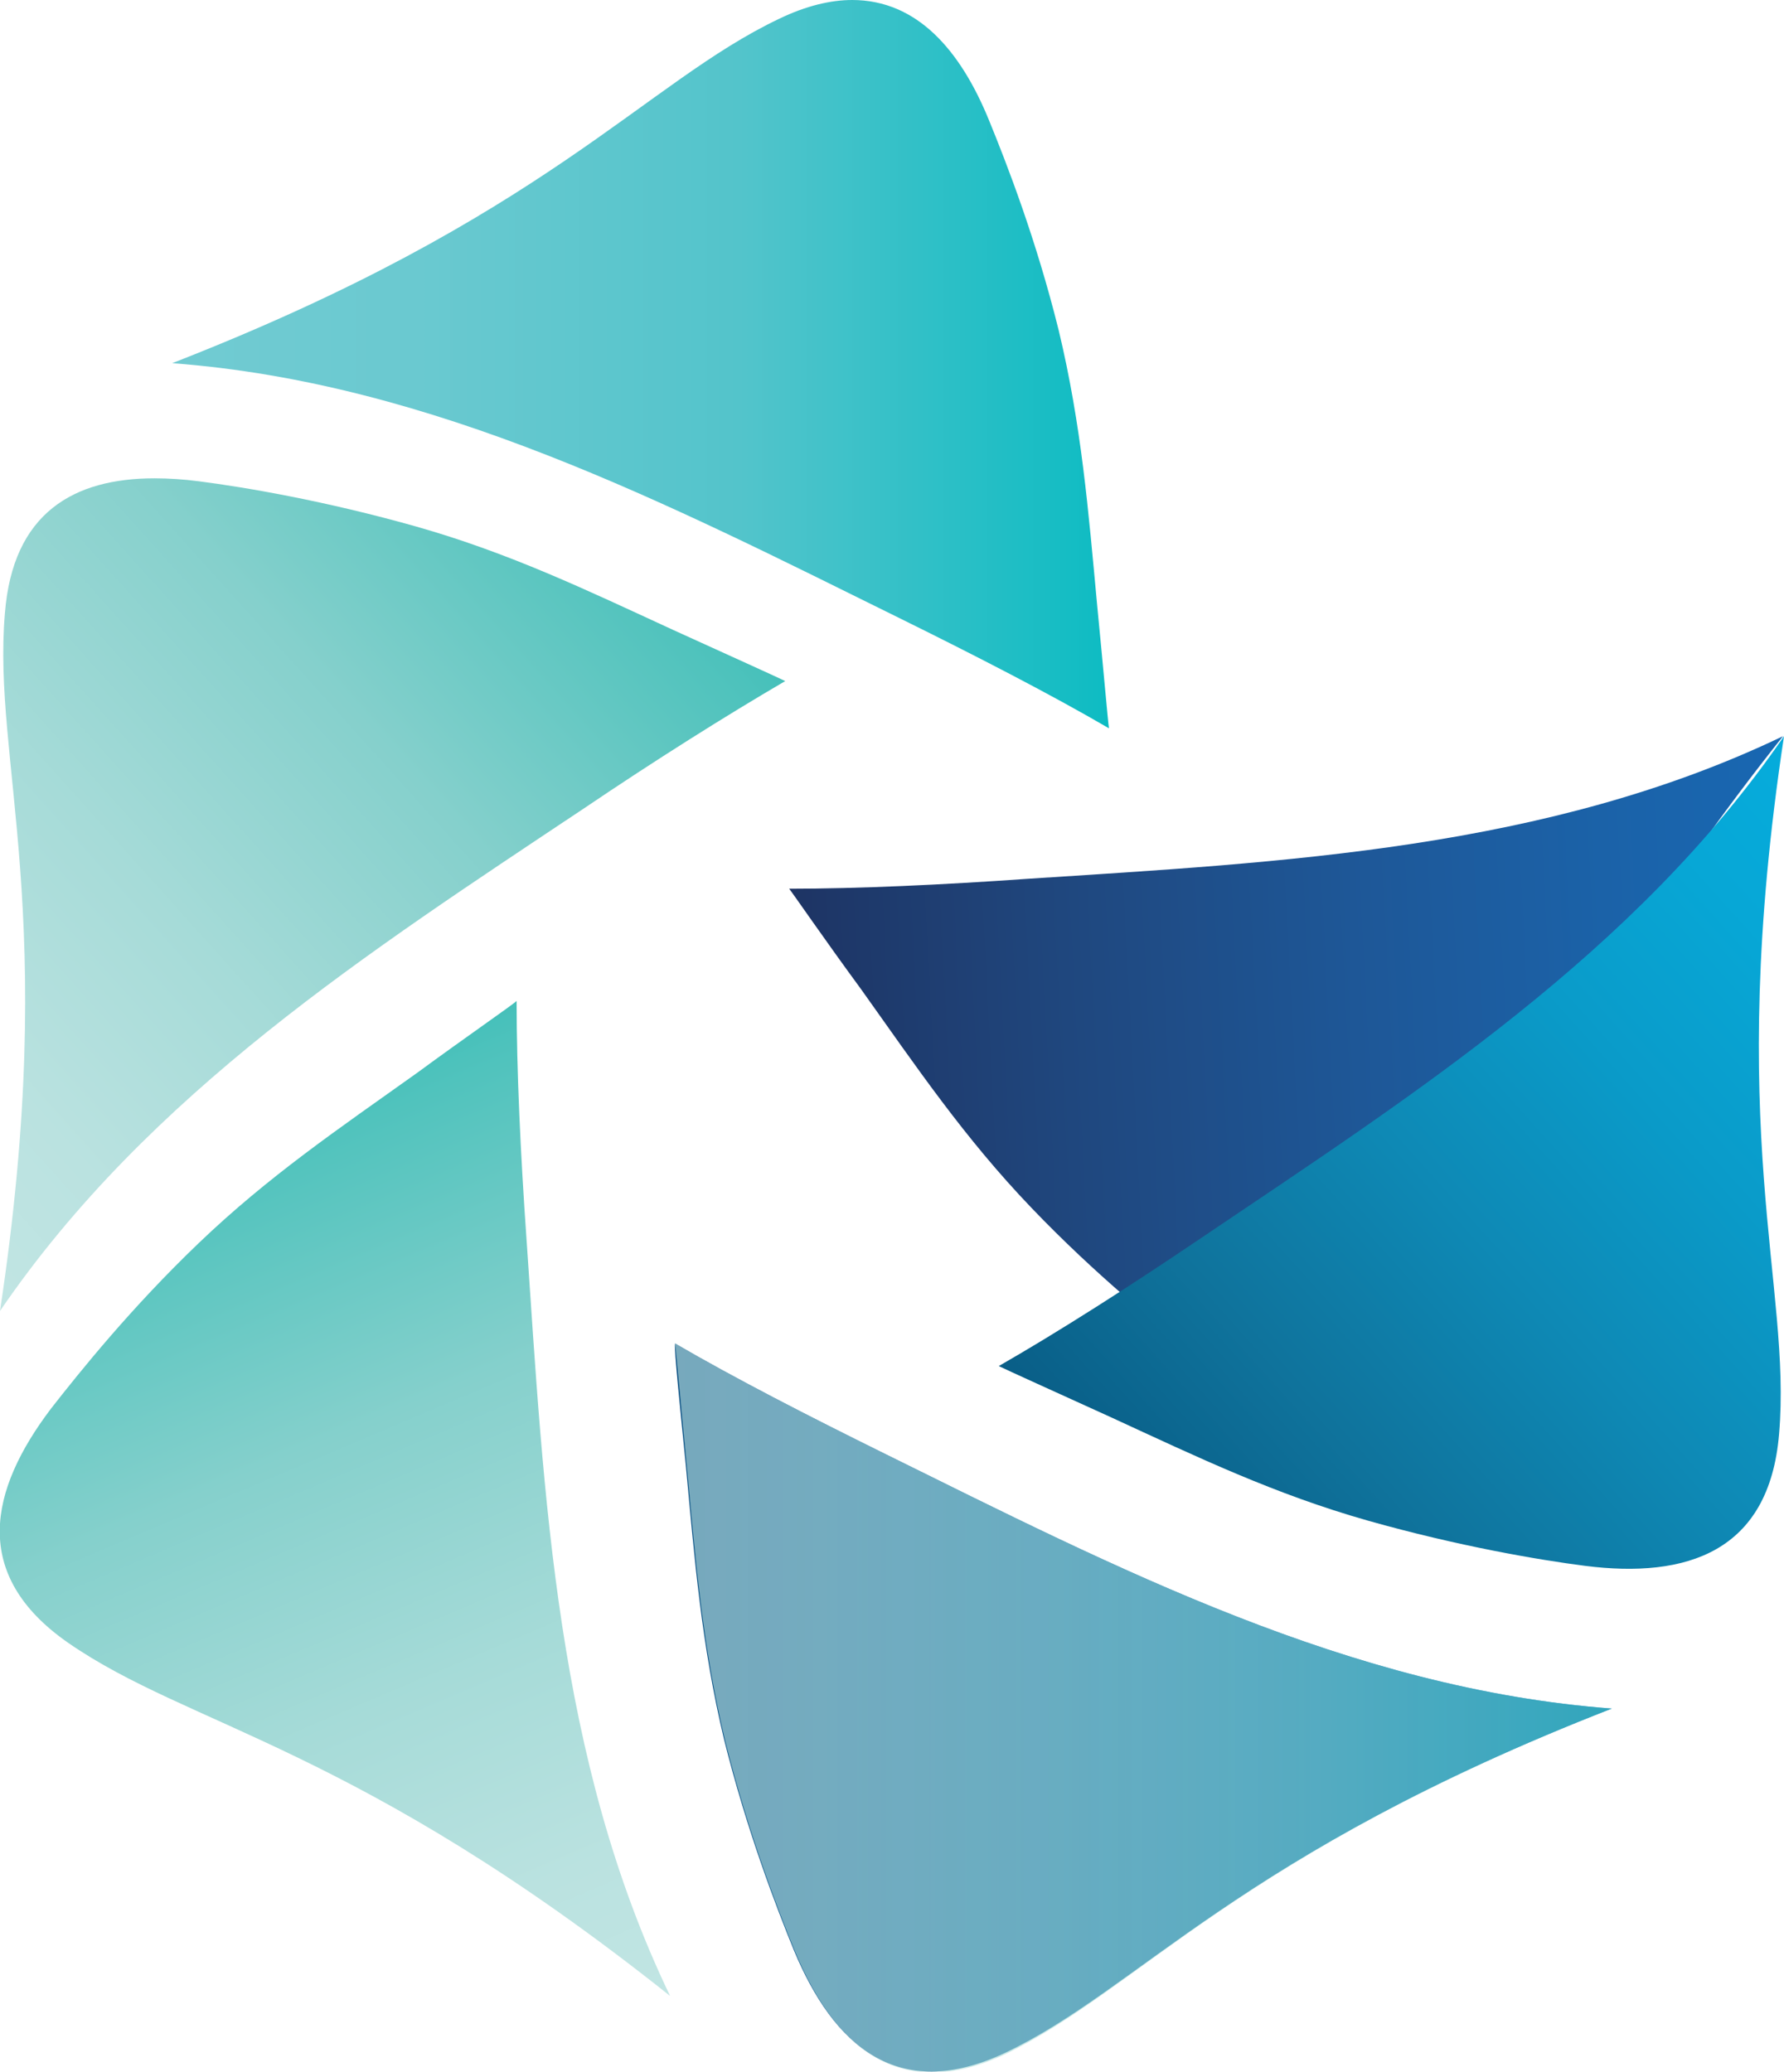 <svg xmlns="http://www.w3.org/2000/svg" xmlns:xlink="http://www.w3.org/1999/xlink" viewBox="0 0 181.3 210.5"><defs><path id="A" d="M104.3 89.3c-8.5.6-17.1 1-24.1 1 .4.5 3.7 5.3 7.3 10.2 5.7 8 10.5 15.1 17.3 22.2 6.6 6.9 13.1 12.1 16.8 15 8.3 6.3 16.9 8.2 23.7-1.7 8.7-12.4 10.5-29.3 35.9-61.2-24 11.5-50.7 12.8-76.9 14.5"/></defs><clipPath id="B"><use xlink:href="#A"/></clipPath><linearGradient id="C" gradientUnits="userSpaceOnUse" x1="183.01" y1="107.543" x2="81.417" y2="112.867"><stop offset="0" stop-color="#1867b2"/><stop offset=".189" stop-color="#1b62a8"/><stop offset=".442" stop-color="#1e5797"/><stop offset=".73" stop-color="#1f477e"/><stop offset="1" stop-color="#1e3464"/></linearGradient><path clip-path="url(#B)" fill="url(#C)" d="M185 145.6l-104.5 5.5-4-76.1L181 69.5z"/><defs><path id="D" d="M79.2 1.9c-13.7 6.5-23.7 20.2-61.7 35 26.6 2 50.4 14.3 73.9 25.9 7.7 3.8 15.3 7.7 21.3 11.2-.1-.6-.6-6.4-1.2-12.5-.9-9.7-1.6-18.3-3.9-27.9-2.3-9.3-5.3-17-7.1-21.4C97.6 5.1 93.2 0 86.6 0c-2.2 0-4.7.6-7.4 1.9"/></defs><clipPath id="E"><use xlink:href="#D"/></clipPath><linearGradient id="F" gradientUnits="userSpaceOnUse" x1="17.509" y1="36.982" x2="112.792" y2="36.982"><stop offset="0" stop-color="#71cbd2"/><stop offset=".262" stop-color="#6ac9d0"/><stop offset=".605" stop-color="#53c4cb"/><stop offset=".99" stop-color="#0fbcc3"/><stop offset="1" stop-color="#08bcc2"/></linearGradient><path clip-path="url(#E)" fill="url(#F)" d="M17.5 0h95.3v74H17.5z"/><defs><path id="G" d="M69.7 148.9c.9 9.7 1.6 18.3 3.9 27.9 2.3 9.2 5.3 17 7.1 21.4 4 9.6 10.5 15.5 21.4 10.4 13.7-6.5 23.7-20.2 61.7-35-26.6-2-50.4-14.3-73.9-25.9-7.7-3.8-15.3-7.7-21.3-11.2-.1.6.5 6.4 1.1 12.4"/></defs><clipPath id="H"><use xlink:href="#G"/></clipPath><linearGradient id="I" gradientUnits="userSpaceOnUse" x1="68.472" y1="175.086" x2="163.755" y2="175.086"><stop offset="0" stop-color="#084f83"/><stop offset=".266" stop-color="#0c6097"/><stop offset=".552" stop-color="#1270ab"/><stop offset=".806" stop-color="#137aba"/><stop offset="1" stop-color="#127ec0"/></linearGradient><path clip-path="url(#H)" fill="url(#I)" d="M68.5 136.5h95.3v77.2H68.5z"/><g opacity=".6"><defs><path id="J" d="M68.5 136.5h95.3v74H68.5z"/></defs><clipPath id="K"><use xlink:href="#J"/></clipPath><g clip-path="url(#K)"><defs><path id="L" d="M163.8 173.6c-26.6-2-50.4-14.3-73.9-25.9-7.7-3.8-15.3-7.7-21.3-11.2.1.6.6 6.4 1.2 12.5.9 9.7 1.6 18.3 3.9 27.9 2.3 9.2 5.3 17 7.1 21.4 4 9.6 10.5 15.5 21.4 10.4 13.6-6.6 23.7-20.3 61.6-35.1"/></defs><clipPath id="M"><use xlink:href="#L"/></clipPath><linearGradient id="N" gradientUnits="userSpaceOnUse" x1="68.472" y1="175.086" x2="163.755" y2="175.086"><stop offset="0" stop-color="#c1e5e3"/><stop offset=".158" stop-color="#bae2e0"/><stop offset=".387" stop-color="#a6dbd8"/><stop offset=".661" stop-color="#85d0cc"/><stop offset=".967" stop-color="#4dc2bc"/><stop offset="1" stop-color="#45c0ba"/></linearGradient><path clip-path="url(#M)" fill="url(#N)" d="M68.5 136.5h95.3v77.2H68.5z"/></g></g><defs><path id="O" d="M.5 62.3C-.8 77.4 6.1 92.9 0 133.2c15.1-22.1 37.5-36.5 59.4-51.1 7.1-4.8 14.4-9.4 20.4-12.9-.6-.3-5.9-2.7-11.4-5.2-8.9-4.1-16.6-7.8-26.1-10.5-9.2-2.6-17.4-4-22.1-4.6a35.17 35.17 0 0 0-4.5-.3C7.5 48.6 1.3 52.1.5 62.3"/></defs><clipPath id="P"><use xlink:href="#O"/></clipPath><linearGradient id="Q" gradientUnits="userSpaceOnUse" x1="-3.36" y1="129.478" x2="72.498" y2="61.176"><stop offset="0" stop-color="#c1e5e3"/><stop offset=".158" stop-color="#bae2e0"/><stop offset=".387" stop-color="#a6dbd8"/><stop offset=".661" stop-color="#85d0cc"/><stop offset=".967" stop-color="#4dc2bc"/><stop offset="1" stop-color="#45c0ba"/></linearGradient><path clip-path="url(#P)" fill="url(#Q)" d="M-42.8 86.5L43.7 8.6l78.1 86.7-86.5 77.9z"/><defs><path id="R" d="M121.9 125.9c-7.1 4.8-14.3 9.4-20.4 12.9.6.3 5.9 2.7 11.4 5.2 8.9 4.1 16.6 7.8 26.1 10.5 9.2 2.6 17.4 4 22.1 4.6 10.3 1.3 18.7-1.4 19.7-13.4 1.3-15.1-5.6-30.6.5-70.9-15.1 22-37.6 36.4-59.4 51.1"/></defs><clipPath id="S"><use xlink:href="#R"/></clipPath><linearGradient id="T" gradientUnits="userSpaceOnUse" x1="109.054" y1="147.075" x2="184.91" y2="78.774"><stop offset="0" stop-color="#095e87"/><stop offset=".206" stop-color="#0f739c"/><stop offset=".441" stop-color="#0e89b5"/><stop offset=".659" stop-color="#0a9bc9"/><stop offset=".852" stop-color="#07a7d6"/><stop offset="1" stop-color="#05acdc"/></linearGradient><path clip-path="url(#S)" fill="url(#T)" d="M59 113.1l87-78.4 78.6 87.3-87 78.4z"/><defs><path id="U" d="M42.4 109c-8 5.7-15.1 10.5-22.2 17.3-6.9 6.6-12.1 13.1-15 16.8-6.3 8.3-8.2 16.9 1.7 23.8 12.4 8.6 29.3 10.5 61.2 35.9-11.6-24.1-12.8-50.7-14.6-77-.6-8.5-1-17.1-1-24.1-.4.4-5.2 3.7-10.1 7.3"/></defs><clipPath id="V"><use xlink:href="#U"/></clipPath><linearGradient id="W" gradientUnits="userSpaceOnUse" x1="56.19" y1="207.859" x2="17.472" y2="116.646"><stop offset="0" stop-color="#c1e5e3"/><stop offset=".158" stop-color="#bae2e0"/><stop offset=".387" stop-color="#a6dbd8"/><stop offset=".661" stop-color="#85d0cc"/><stop offset=".967" stop-color="#4dc2bc"/><stop offset="1" stop-color="#45c0ba"/></linearGradient><path clip-path="url(#V)" fill="url(#W)" d="M7.9 228.3l-47.2-111.2 96.6-40.9 47.2 111.1z"/></svg>